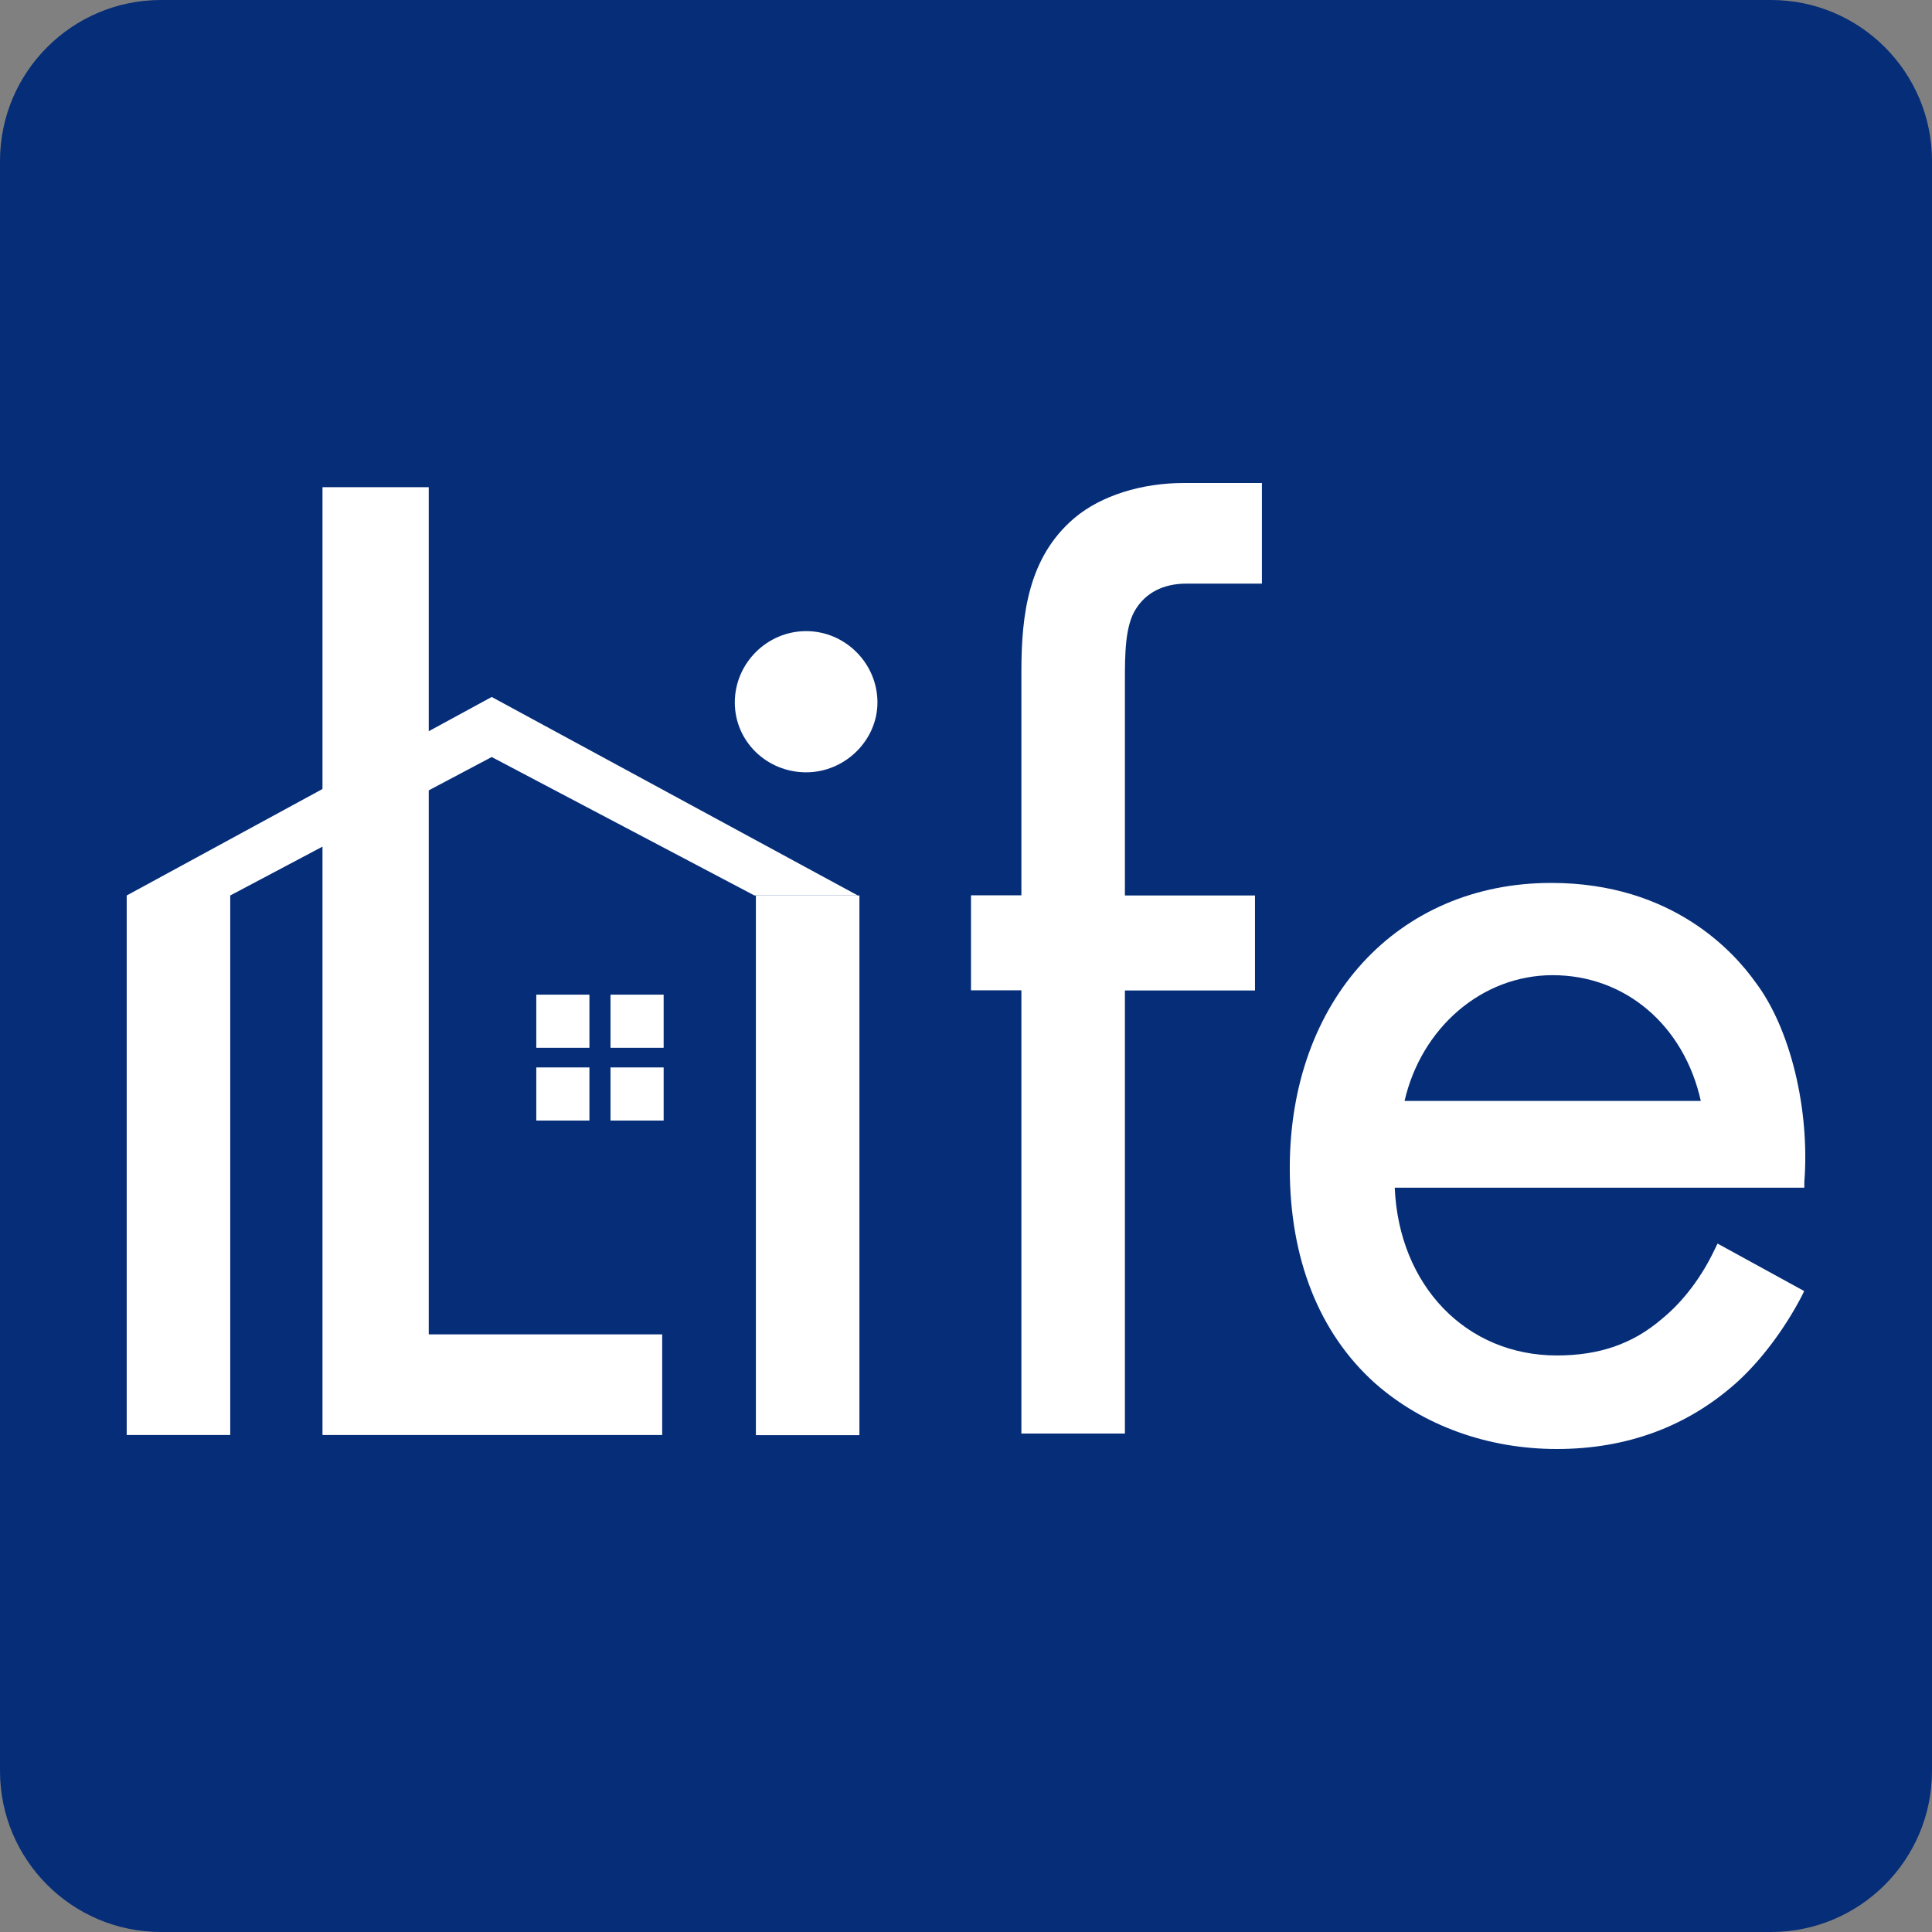 <?xml version="1.0" encoding="utf-8"?>
<!-- Generator: Adobe Illustrator 26.1.0, SVG Export Plug-In . SVG Version: 6.00 Build 0)  -->
<svg version="1.1" id="レイヤー_1" xmlns="http://www.w3.org/2000/svg" xmlns:xlink="http://www.w3.org/1999/xlink" x="0px"
	 y="0px" viewBox="0 0 120 120" style="enable-background:new 0 0 120 120;" xml:space="preserve">
<rect x="0" y="0" width="120" height="120" fill="#808080" stroke="none"/>
<style type="text/css">
	.st0{fill:#052D78;}
	.st1{fill:#FFFFFF;}
</style>
<path class="st0" d="M110,120H10c-5.52,0-10-4.48-10-10V10C0,4.48,4.48,0,10,0h100c5.52,0,10,4.48,10,10v100
	C120,115.52,115.52,120,110,120z"/>
<g>
	<polygon class="st1" points="30.54,43.29 7.87,55.62 7.87,89.13 14.3,89.13 14.3,55.62 14.3,55.62 30.54,47.02 46.86,55.62 
		53.28,55.62 	"/>
	<polygon class="st1" points="26.63,30.26 20.03,30.26 20.03,89.13 41.13,89.13 41.13,82.88 26.63,82.88 	"/>
	<path class="st1" d="M50.07,39.2c-2.43,0-4.43,2-4.43,4.43s2,4.34,4.43,4.34c2.43,0,4.43-2,4.43-4.34
		C54.5,41.2,52.5,39.2,50.07,39.2z"/>
	<rect x="46.95" y="55.62" class="st1" width="6.43" height="33.52"/>
	<path class="st1" d="M66.74,32.17c-2.87,2.43-3.3,5.99-3.3,9.55v13.89h-3.13v5.9h3.13v27.53h6.43V61.52h8.08v-5.9h-8.08V42.33
		c0-1.65,0-3.47,0.69-4.52c0.61-0.96,1.65-1.56,3.13-1.56h4.69V30h-4.86C70.91,30,68.39,30.78,66.74,32.17z"/>
	<path class="st1" d="M109.03,61c-1.3-1.82-5.12-6.16-12.68-6.16c-9.55,0-16.24,7.29-16.24,17.71c0,5.64,1.82,10.25,5.3,13.37
		C88.36,88.52,92.36,90,96.7,90c4.34,0,8.08-1.39,11.11-4.08c1.56-1.39,3.04-3.39,4.08-5.38l0.17-0.35l-5.38-2.95l-0.17,0.35
		c-0.78,1.65-1.91,3.21-3.3,4.34c-1.82,1.56-3.91,2.26-6.51,2.26c-5.64,0-9.81-4.34-10.07-10.42h25.44v-0.35
		C112.42,68.9,111.2,63.86,109.03,61z M87.24,68.38c1.04-4.52,4.78-7.81,9.2-7.81c4.52,0,8.16,3.13,9.2,7.81H87.24z"/>
	<rect x="37.92" y="61.78" class="st1" width="3.3" height="3.3"/>
	<rect x="37.92" y="66.3" class="st1" width="3.3" height="3.3"/>
	<rect x="33.31" y="61.78" class="st1" width="3.3" height="3.3"/>
	<rect x="33.31" y="66.3" class="st1" width="3.3" height="3.3"/>
</g>
</svg>
